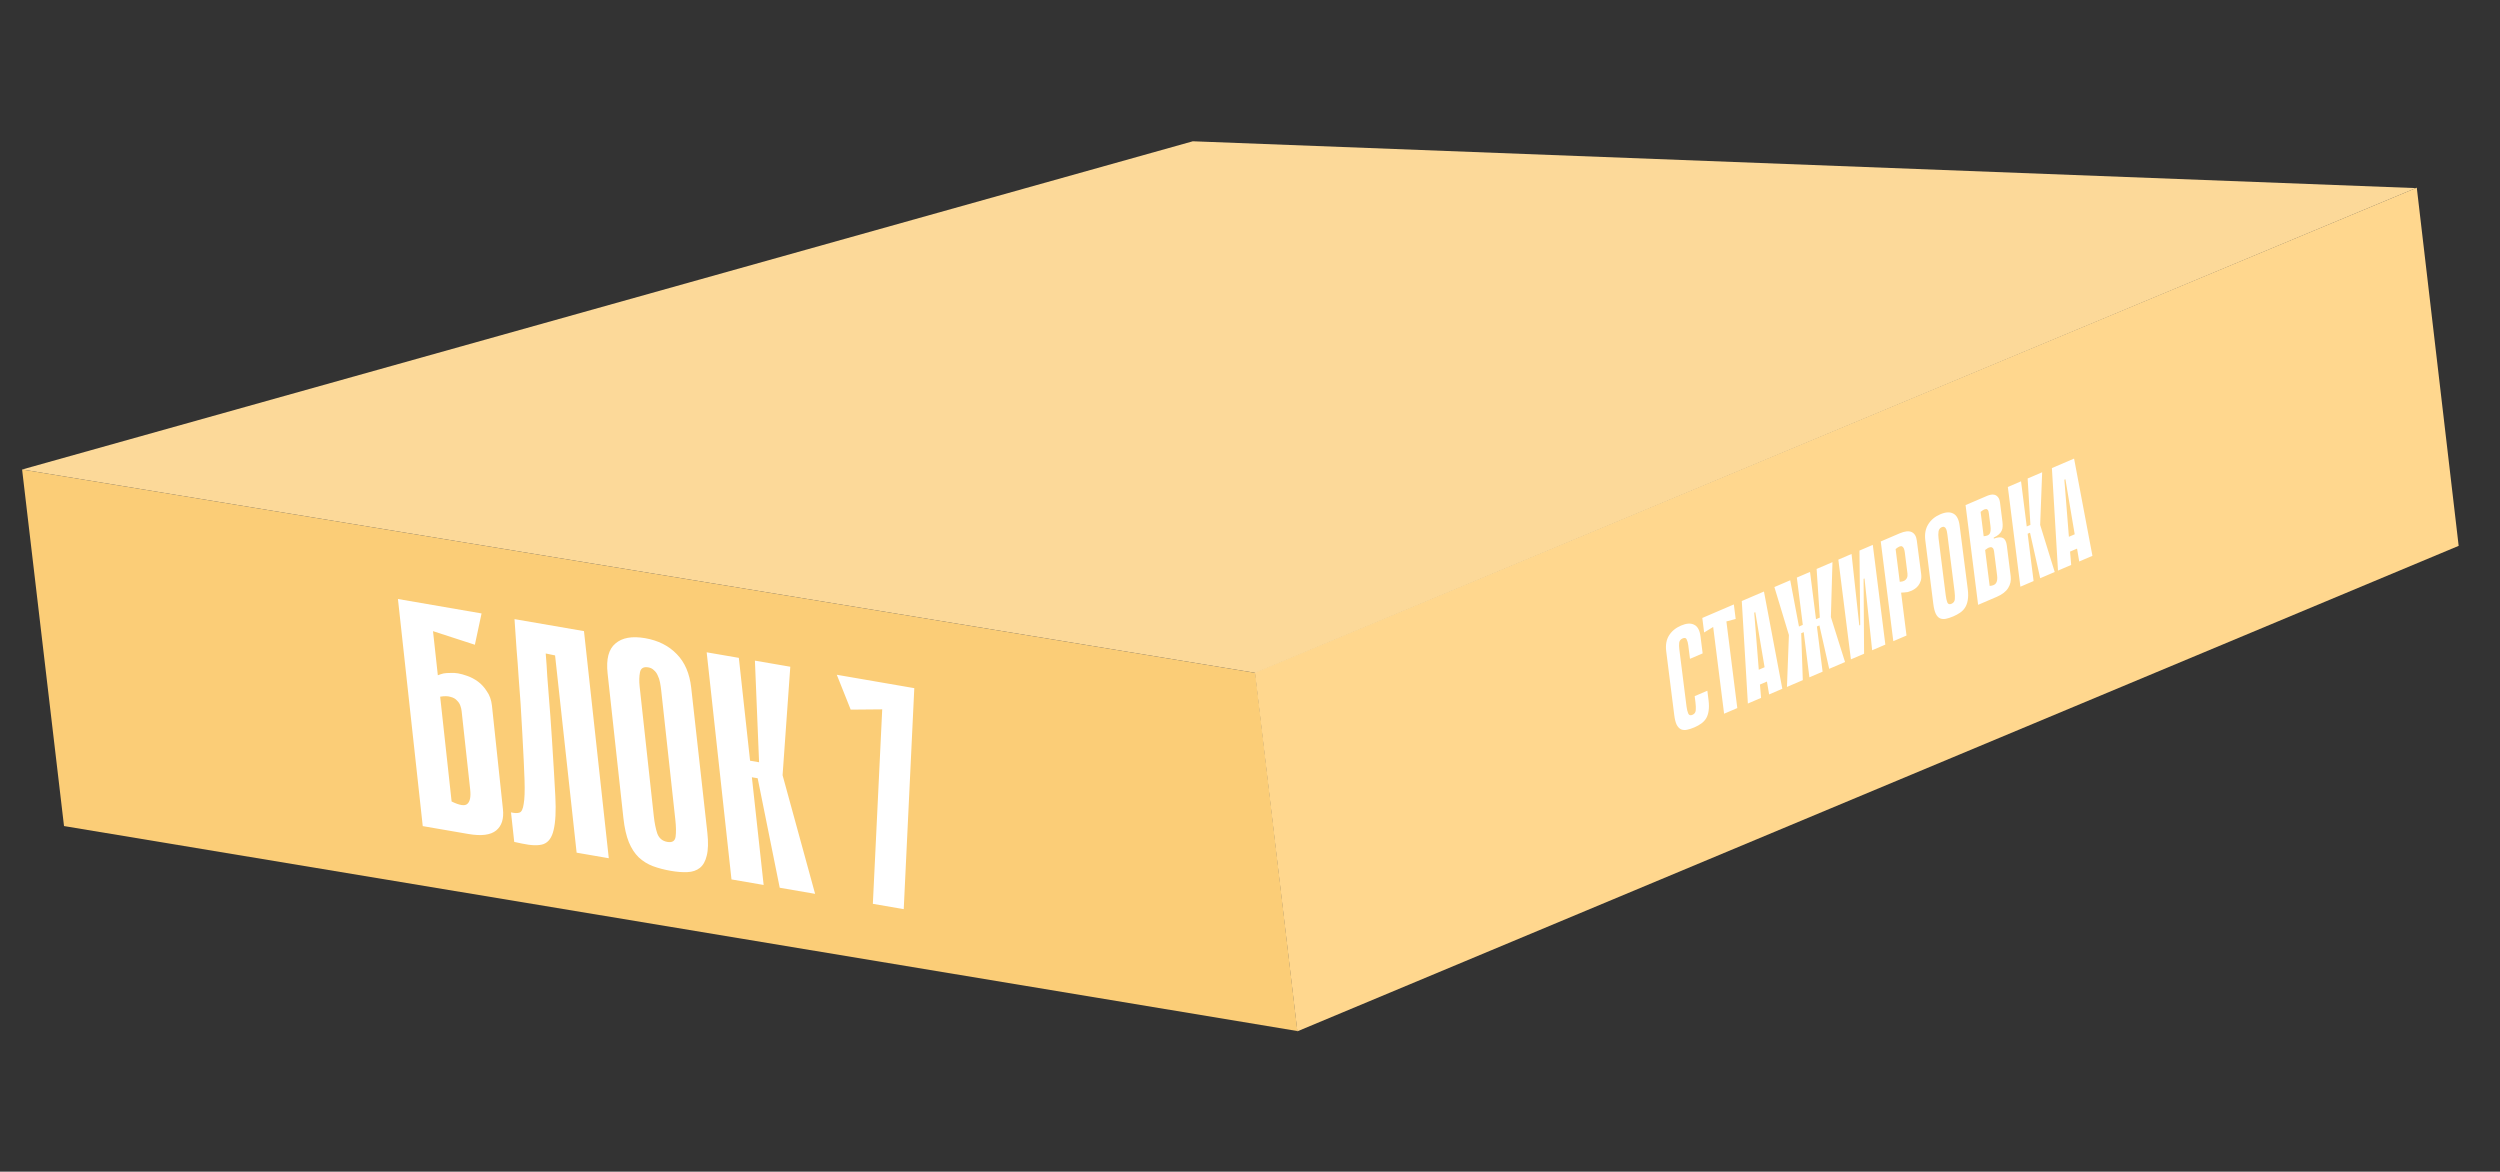 <?xml version="1.0" encoding="UTF-8"?> <svg xmlns="http://www.w3.org/2000/svg" width="766" height="359" viewBox="0 0 766 359" fill="none"><rect x="0" y="0" width="766" height="359" fill="#333333" stroke="none"/><path d="M6.771 143.855L384.63 206.167L397.53 315.912L19.613 253.103L6.771 143.855Z" fill="#FBCD77"></path><path d="M740.5 57.503L384.5 206.002L397.5 316.002L753.333 167.25L740.5 57.503Z" fill="#FFD78E"></path><path d="M365.483 43.289L740.221 57.637L384.63 206.167L6.771 143.855L365.483 43.289Z" fill="#FCD999"></path><path d="M134.15 206.906C134.705 206.677 135.297 206.486 135.925 206.335C136.494 206.238 137.166 206.191 137.94 206.195C138.706 206.132 139.517 206.175 140.371 206.322C141.159 206.458 142.09 206.716 143.162 207.097C144.301 207.488 145.395 208.067 146.446 208.834C147.497 209.6 148.412 210.604 149.192 211.844C150.03 213.029 150.544 214.483 150.732 216.206L154.098 247.901C154.423 250.883 153.728 253.071 152.011 254.465C150.294 255.859 147.465 256.216 143.523 255.536L129.53 253.12L121.928 183.534L147.549 187.957L145.504 197.552L132.673 193.386L134.15 206.906ZM138.374 245.576C140.826 246.78 142.432 247.024 143.192 246.31C144.018 245.607 144.307 244.129 144.061 241.876L141.433 217.819C141.383 217.355 141.263 216.847 141.073 216.294C140.877 215.675 140.527 215.127 140.023 214.65C139.579 214.118 138.926 213.745 138.064 213.531C137.261 213.263 136.196 213.241 134.867 213.467L138.374 245.576ZM170.075 200.819L167.207 200.227C167.423 202.8 167.582 205.135 167.682 207.234C167.848 209.343 168.01 211.419 168.169 213.462C168.321 215.439 168.479 217.482 168.645 219.592C168.811 221.701 168.97 224.037 169.121 226.599C169.581 233.765 169.927 239.58 170.156 244.041C170.386 248.502 170.211 251.918 169.632 254.289C169.111 256.605 168.077 258.052 166.529 258.63C165.039 259.153 162.809 259.093 159.838 258.45L157.561 257.959L156.572 248.913C157.697 249.172 158.569 249.193 159.19 248.975C159.81 248.757 160.231 247.887 160.451 246.364C160.738 244.853 160.827 242.43 160.721 239.096C160.614 235.761 160.392 231.074 160.055 225.033C159.875 221.621 159.696 218.502 159.516 215.675C159.336 212.847 159.13 210.081 158.899 207.375C158.734 204.681 158.528 201.914 158.283 199.076C158.103 196.249 157.89 193.124 157.645 189.7L178.93 193.375L186.532 262.961L176.678 261.26L170.075 200.819ZM216.73 255.105C217.056 258.088 216.992 260.45 216.538 262.192C216.142 263.879 215.44 265.124 214.432 265.925C213.424 266.726 212.149 267.156 210.609 267.215C209.134 267.286 207.444 267.157 205.539 266.828C203.568 266.488 201.743 266.01 200.065 265.395C198.452 264.791 197 263.891 195.709 262.692C194.483 261.505 193.477 259.966 192.691 258.075C191.897 256.117 191.337 253.647 191.011 250.665L186.168 206.329C185.69 201.955 186.485 198.906 188.552 197.182C190.613 195.392 193.647 194.843 197.654 195.535C201.661 196.227 204.901 197.859 207.374 200.432C209.839 202.938 211.311 206.378 211.789 210.752L216.73 255.105ZM198.631 204.482C197.186 204.232 196.339 204.736 196.089 205.993C195.84 207.251 195.806 208.708 195.987 210.365L200.32 250.029C200.551 252.149 200.908 253.934 201.388 255.382C201.934 256.842 202.963 257.703 204.474 257.963C205.985 258.224 206.829 257.687 207.005 256.352C207.181 255.017 207.154 253.289 206.922 251.169L202.589 211.505C202.502 210.709 202.383 209.908 202.23 209.102C202.077 208.295 201.837 207.571 201.509 206.929C201.247 206.299 200.868 205.778 200.372 205.367C199.934 204.902 199.354 204.606 198.631 204.482ZM229.822 233.08L232.581 233.556L231.306 202.418L242.146 204.289L239.783 237.53L249.748 273.875L238.908 272.004L232.149 238.456L230.375 238.15L229.822 233.08ZM216.525 199.866L226.379 201.567L233.981 271.153L224.127 269.452L216.525 199.866ZM267.443 276.93L270.312 217.345L260.653 217.433L256.392 206.749L280.141 210.849L276.903 278.564L267.443 276.93Z" fill="white"></path><path d="M519.25 213.302L523.132 211.638L523.5 214.563C523.654 215.785 523.661 216.856 523.521 217.775C523.404 218.653 523.159 219.417 522.787 220.068C522.41 220.689 521.91 221.226 521.284 221.678C520.686 222.119 519.983 222.512 519.174 222.859C518.365 223.206 517.615 223.451 516.922 223.594C516.23 223.738 515.614 223.695 515.074 223.466C514.56 223.226 514.119 222.771 513.751 222.101C513.406 221.39 513.152 220.394 512.991 219.114L510.529 199.556C510.288 197.635 510.568 196.027 511.371 194.732C512.198 193.396 513.433 192.376 515.078 191.671C516.722 190.966 518.062 190.883 519.095 191.421C520.153 191.919 520.802 193.128 521.044 195.049L521.692 200.2L517.81 201.864L517.294 197.761C517.198 197.004 517.037 196.398 516.809 195.944C516.605 195.449 516.192 195.334 515.572 195.6C514.952 195.866 514.596 196.31 514.504 196.932C514.439 197.543 514.452 198.212 514.544 198.94L516.742 216.402C516.859 217.333 517.037 218.07 517.276 218.612C517.514 219.153 517.944 219.291 518.564 219.026C519.184 218.76 519.523 218.292 519.581 217.623C519.639 216.954 519.609 216.154 519.492 215.223L519.25 213.302ZM531.812 189.65L528.966 190.41L532.307 216.953L528.263 218.686L524.917 192.1L522.146 193.794L521.586 189.341L531.251 185.198L531.812 189.65ZM546.102 211.039L542.058 212.773L541.391 208.826L539.248 209.744L539.591 213.83L535.547 215.564L533.682 184.155L540.476 181.243L546.102 211.039ZM540.669 204.442L537.822 187.58L537.498 187.719L538.889 205.205L540.669 204.442ZM556.421 189.729L557.593 189.227L556.613 174.325L561.466 172.245L560.983 189.062L565.318 202.847L560.465 204.928L557.469 191.626L556.701 191.956L556.421 189.729ZM550.552 176.969L554.596 175.236L558.443 205.795L554.399 207.528L550.552 176.969ZM551.888 194.019L552.377 208.395L547.524 210.475L548.122 194.575L543.672 179.873L548.525 177.793L551.204 191.966L552.377 191.463L552.657 193.689L551.888 194.019ZM554.399 207.528L550.552 176.969L554.596 175.236L558.443 205.795L554.399 207.528ZM571.284 177.238L571.001 177.359L571.155 200.253L571.16 200.297L567.116 202.03L563.27 171.472L567.314 169.738L569.686 191.634L569.969 191.513L569.74 168.698L569.781 168.68L573.825 166.947L577.671 197.506L573.627 199.239L571.284 177.238ZM582.499 181.586L584.154 194.727L580.109 196.46L576.263 165.901L582.005 163.44C583.623 162.746 584.87 162.61 585.748 163.032C586.625 163.453 587.146 164.319 587.31 165.629L588.648 175.914C588.743 176.671 588.7 177.348 588.52 177.947C588.336 178.517 588.085 179.008 587.768 179.42C587.45 179.832 587.095 180.169 586.701 180.429C586.308 180.69 585.949 180.89 585.626 181.028C585.275 181.179 584.908 181.305 584.523 181.409C584.162 181.472 583.825 181.509 583.514 181.52C583.18 181.571 582.841 181.593 582.499 181.586ZM580.818 168.228L582.082 178.269C582.674 178.23 583.129 178.126 583.449 177.958C583.793 177.75 584.034 177.524 584.174 177.28C584.337 176.995 584.431 176.725 584.455 176.469C584.476 176.184 584.474 175.939 584.448 175.736L583.629 169.231C583.505 168.242 583.23 167.638 582.805 167.422C582.407 167.194 581.745 167.462 580.818 168.228ZM602.921 180.516C603.086 181.825 603.085 182.945 602.918 183.876C602.774 184.766 602.501 185.527 602.097 186.16C601.694 186.793 601.178 187.321 600.549 187.744C599.947 188.155 599.256 188.529 598.474 188.864C597.665 189.211 596.914 189.456 596.222 189.599C595.557 189.731 594.954 189.683 594.414 189.454C593.9 189.214 593.473 188.753 593.131 188.071C592.786 187.36 592.531 186.35 592.366 185.04L589.915 165.57C589.674 163.649 589.966 162.021 590.792 160.685C591.615 159.32 592.849 158.285 594.493 157.58C596.138 156.875 597.479 156.806 598.516 157.374C599.55 157.912 600.188 159.142 600.43 161.063L602.921 180.516ZM594.988 161.509C594.395 161.763 594.054 162.216 593.965 162.868C593.877 163.519 593.878 164.209 593.97 164.936L596.163 182.355C596.28 183.286 596.444 184.028 596.656 184.582C596.895 185.124 597.324 185.262 597.944 184.996C598.564 184.73 598.903 184.263 598.961 183.594C599.019 182.925 598.989 182.124 598.872 181.193L596.68 163.775C596.636 163.425 596.578 163.082 596.507 162.744C596.436 162.407 596.33 162.13 596.19 161.914C596.076 161.687 595.915 161.541 595.708 161.476C595.525 161.371 595.284 161.382 594.988 161.509ZM602.249 154.761L608.881 151.918C609.205 151.779 609.574 151.667 609.99 151.581C610.405 151.495 610.805 151.508 611.188 151.62C611.571 151.731 611.916 151.982 612.221 152.373C612.522 152.735 612.72 153.294 612.815 154.051L613.552 159.9C613.618 160.424 613.636 160.907 613.606 161.349C613.604 161.78 613.501 162.207 613.299 162.632C613.12 163.015 612.839 163.381 612.457 163.729C612.074 164.077 611.548 164.41 610.877 164.728L610.916 165.033C612.136 164.572 613.066 164.51 613.706 164.85C614.345 165.189 614.742 165.97 614.896 167.192L616.077 176.578C616.242 177.888 615.981 179.089 615.295 180.18C614.608 181.272 613.456 182.165 611.838 182.858L606.096 185.32L602.249 154.761ZM607.797 164.3C608.812 164.233 609.444 163.947 609.693 163.441C609.941 162.936 610.004 162.188 609.879 161.199L609.385 157.27C609.359 157.066 609.318 156.854 609.262 156.632C609.202 156.382 609.08 156.204 608.896 156.099C608.736 155.953 608.492 155.935 608.165 156.044C607.834 156.125 607.398 156.388 606.858 156.835L607.797 164.3ZM609.629 179.527C610.643 179.46 611.302 179.162 611.605 178.633C611.935 178.093 612.037 177.328 611.913 176.339L610.973 168.874C610.947 168.67 610.893 168.463 610.81 168.254C610.723 168.015 610.574 167.849 610.363 167.755C610.176 167.621 609.905 167.614 609.551 167.735C609.22 167.816 608.784 168.079 608.244 168.525L609.629 179.527ZM620.989 161.313L622.121 160.828L621.269 146.608L625.717 144.701L625.106 160.837L629.564 175.26L625.115 177.167L621.997 163.228L621.269 163.54L620.989 161.313ZM615.203 149.208L619.247 147.475L623.093 178.033L619.049 179.767L615.203 149.208ZM641.122 170.305L637.078 172.038L636.411 168.091L634.267 169.01L634.611 173.096L630.567 174.83L628.702 143.421L635.496 140.509L641.122 170.305ZM635.688 163.708L632.841 146.846L632.518 146.985L633.909 164.471L635.688 163.708Z" fill="white"></path></svg> 